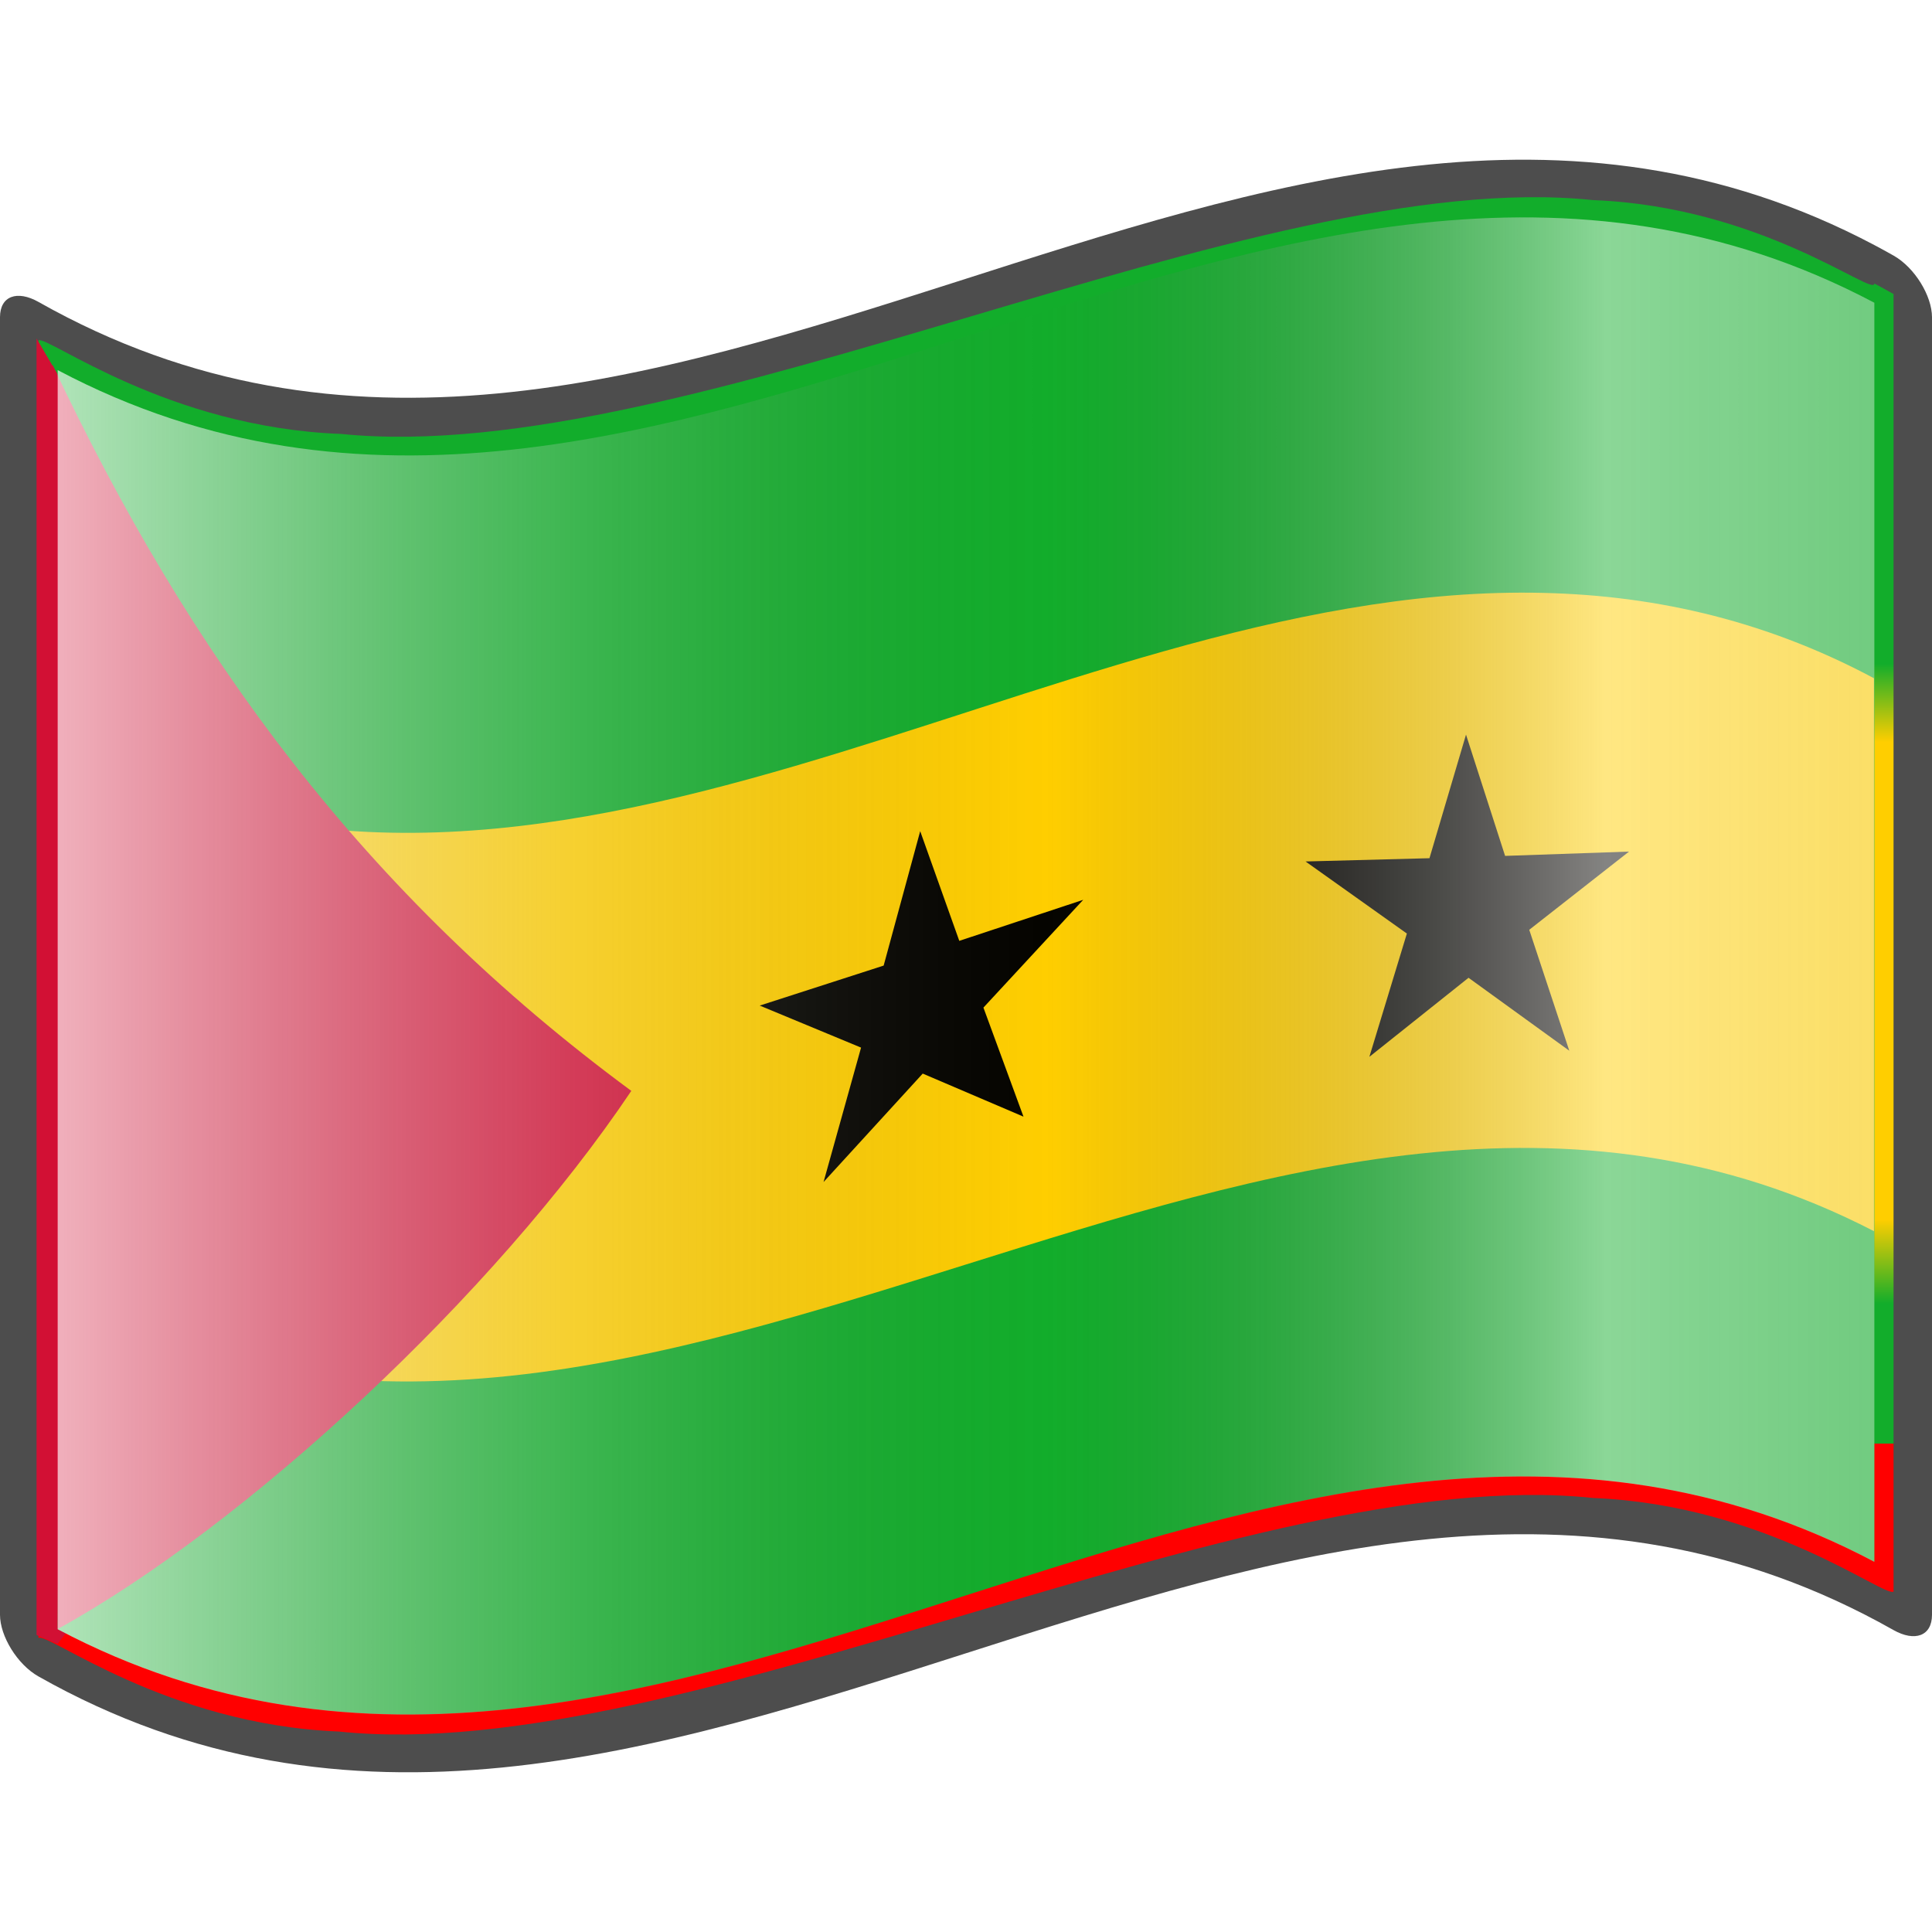 <?xml version="1.0" encoding="UTF-8" standalone="no"?>
<!-- Created with Inkscape (http://www.inkscape.org/) -->
<svg
   xmlns:a="http://ns.adobe.com/AdobeSVGViewerExtensions/3.0/"
   xmlns:dc="http://purl.org/dc/elements/1.1/"
   xmlns:cc="http://creativecommons.org/ns#"
   xmlns:rdf="http://www.w3.org/1999/02/22-rdf-syntax-ns#"
   xmlns:svg="http://www.w3.org/2000/svg"
   xmlns="http://www.w3.org/2000/svg"
   xmlns:xlink="http://www.w3.org/1999/xlink"
   xmlns:sodipodi="http://sodipodi.sourceforge.net/DTD/sodipodi-0.dtd"
   xmlns:inkscape="http://www.inkscape.org/namespaces/inkscape"
   version="1.0"
   width="48pt"
   height="48pt"
   viewBox="0 0 256 256"
   id="svg2"
   xml:space="preserve"
   sodipodi:version="0.32"
   inkscape:version="0.46"
   sodipodi:docname="Nuvola_Sao_Tome_and_Principe_flag.svg"
   sodipodi:docbase="C:\Documents and Settings\SERGI\Mis documentos\Mis imágenes\Formas"
   inkscape:output_extension="org.inkscape.output.svg.inkscape"><sodipodi:namedview
   inkscape:window-height="975"
   inkscape:window-width="1280"
   inkscape:pageshadow="2"
   inkscape:pageopacity="0.0"
   guidetolerance="10.0"
   gridtolerance="10.0"
   objecttolerance="10.0"
   borderopacity="1.0"
   bordercolor="#666666"
   pagecolor="#ffffff"
   id="base"
   inkscape:zoom="0.84067231"
   inkscape:cx="8.7550116"
   inkscape:cy="38.596975"
   inkscape:window-x="-4"
   inkscape:window-y="-4"
   inkscape:current-layer="svg2"
   showgrid="false"><inkscape:grid
     type="xygrid"
     id="grid3680" /></sodipodi:namedview><defs
   id="defs271"><inkscape:perspective
   sodipodi:type="inkscape:persp3d"
   inkscape:vp_x="0 : 30 : 1"
   inkscape:vp_y="0 : 1000 : 0"
   inkscape:vp_z="60 : 30 : 1"
   inkscape:persp3d-origin="30 : 20 : 1"
   id="perspective40" /><linearGradient
   x1="87.397"
   y1="141.973"
   x2="240.947"
   y2="141.973"
   id="XMLID_22_"
   gradientUnits="userSpaceOnUse"
   gradientTransform="matrix(1.568,0,0,1.568,-129.371,-94.568)">
								<stop
   style="stop-color:#ffffff;stop-opacity:0.667"
   offset="0"
   id="stop139" />
								
								<stop
   style="stop-color:#d7d7d7;stop-opacity:0.219"
   offset="0.241"
   id="stop143" />
								<stop
   style="stop-color:#4d4d4d;stop-opacity:0"
   offset="0.459"
   id="stop145" /><stop
   style="stop-color:#ffffff;stop-opacity:0.51"
   offset="0.719"
   id="stop3696" /><stop
   style="stop-color:#f2f2f2;stop-opacity:0.4"
   offset="0.874"
   id="stop2807" /><stop
   style="stop-color:#ffffff;stop-opacity:0.624"
   offset="1"
   id="stop3694" />
								
								
								<a:midPointStop
   style="stop-color:#E9E9EF"
   offset="0" />
								<a:midPointStop
   style="stop-color:#E9E9EF"
   offset="0.5" />
								<a:midPointStop
   style="stop-color:#B1B1C5"
   offset="0.157" />
								<a:midPointStop
   style="stop-color:#B1B1C5"
   offset="0.5" />
								<a:midPointStop
   style="stop-color:#CECEDB"
   offset="0.315" />
								<a:midPointStop
   style="stop-color:#CECEDB"
   offset="0.5" />
								<a:midPointStop
   style="stop-color:#FFFFFF"
   offset="0.65" />
								<a:midPointStop
   style="stop-color:#FFFFFF"
   offset="0.5" />
								<a:midPointStop
   style="stop-color:#CECEDB"
   offset="0.837" />
								<a:midPointStop
   style="stop-color:#CECEDB"
   offset="0.5" />
								<a:midPointStop
   style="stop-color:#FFFF66"
   offset="1" />
							</linearGradient><linearGradient
   x1="87.397"
   y1="141.973"
   x2="269.333"
   y2="141.973"
   id="linearGradient1945"
   xlink:href="#XMLID_22_"
   gradientUnits="userSpaceOnUse"
   gradientTransform="matrix(1.568,0,0,1.568,-129.371,-94.57)" /><linearGradient
   gradientTransform="matrix(1.568,0,0,1.568,-69.826,15.227)"
   gradientUnits="userSpaceOnUse"
   id="XMLID_17_"
   y2="112.305"
   x2="126.189"
   y1="39.618"
   x1="126.189">
								<stop
   id="stop18"
   offset="0"
   style="stop-color:#000000;stop-opacity:1;" />
								<stop
   id="stop20"
   offset="0.195"
   style="stop-color:#000000;stop-opacity:1;" />
								<stop
   id="stop22"
   offset="0.315"
   style="stop-color:#ffffff;stop-opacity:1;" />
								<stop
   id="stop24"
   offset="0.73"
   style="stop-color:#ffffff;stop-opacity:1;" />
								<stop
   id="stop26"
   offset="0.857"
   style="stop-color:#408040;stop-opacity:1;" />
								<stop
   id="stop28"
   offset="1"
   style="stop-color:#408040;stop-opacity:1;" />
								<a:midPointStop
   offset="0"
   style="stop-color:#CF0000" />
								<a:midPointStop
   offset="0.5"
   style="stop-color:#CF0000" />
								<a:midPointStop
   offset="0.157"
   style="stop-color:#7C0000" />
								<a:midPointStop
   offset="0.5"
   style="stop-color:#7C0000" />
								<a:midPointStop
   offset="0.315"
   style="stop-color:#CF0000" />
								<a:midPointStop
   offset="0.5"
   style="stop-color:#CF0000" />
								<a:midPointStop
   offset="0.65"
   style="stop-color:#B80000" />
								<a:midPointStop
   offset="0.5"
   style="stop-color:#B80000" />
								<a:midPointStop
   offset="0.837"
   style="stop-color:#CF0000" />
								<a:midPointStop
   offset="0.5"
   style="stop-color:#CF0000" />
								<a:midPointStop
   offset="1"
   style="stop-color:#FF0000" />
							</linearGradient><linearGradient
   inkscape:collect="always"
   xlink:href="#XMLID_17_"
   id="linearGradient7085"
   x1="133.179"
   y1="151.139"
   x2="132.624"
   y2="123.214"
   gradientUnits="userSpaceOnUse" />
<linearGradient
   inkscape:collect="always"
   xlink:href="#XMLID_17_"
   id="linearGradient2192"
   gradientUnits="userSpaceOnUse"
   x1="133.179"
   y1="151.139"
   x2="132.624"
   y2="123.214" /><linearGradient
   inkscape:collect="always"
   xlink:href="#XMLID_22_"
   id="linearGradient2815"
   gradientUnits="userSpaceOnUse"
   gradientTransform="matrix(1.568,0,0,1.568,-129.371,-94.57)"
   x1="87.397"
   y1="141.973"
   x2="269.333"
   y2="141.973" /><linearGradient
   inkscape:collect="always"
   xlink:href="#XMLID_22_"
   id="linearGradient2821"
   gradientUnits="userSpaceOnUse"
   gradientTransform="matrix(1.568,0,0,1.568,-129.371,-94.57)"
   x1="87.397"
   y1="141.973"
   x2="269.333"
   y2="141.973" /><inkscape:perspective
   id="perspective3338"
   inkscape:persp3d-origin="300 : 100 : 1"
   inkscape:vp_z="600 : 150 : 1"
   inkscape:vp_y="0 : 1000 : 0"
   inkscape:vp_x="0 : 150 : 1"
   sodipodi:type="inkscape:persp3d" /><linearGradient
   y2="141.973"
   x2="269.333"
   y1="141.973"
   x1="87.397"
   gradientTransform="matrix(1.568,0,0,1.568,-129.371,-94.57)"
   gradientUnits="userSpaceOnUse"
   id="linearGradient4384"
   xlink:href="#XMLID_22_"
   inkscape:collect="always" /><linearGradient
   y2="141.973"
   x2="269.333"
   y1="141.973"
   x1="87.397"
   gradientTransform="matrix(1.568,0,0,1.568,-129.371,-94.57)"
   gradientUnits="userSpaceOnUse"
   id="linearGradient3036"
   xlink:href="#XMLID_22_"
   inkscape:collect="always" /><inkscape:perspective
   sodipodi:type="inkscape:persp3d"
   inkscape:vp_x="0 : 300 : 1"
   inkscape:vp_y="0 : 1000 : 0"
   inkscape:vp_z="900 : 300 : 1"
   inkscape:persp3d-origin="450 : 200 : 1"
   id="perspective2832" /><linearGradient
   id="linearGradient25883"><stop
     style="stop-color:#ffffff;stop-opacity:1;"
     offset="0"
     id="stop25885" /><stop
     style="stop-color:#df0018;stop-opacity:1;"
     offset="1"
     id="stop25887" /></linearGradient><linearGradient
   gradientTransform="matrix(1.568,0,0,1.568,-129.371,-94.568)"
   gradientUnits="userSpaceOnUse"
   id="linearGradient3955"
   y2="141.973"
   x2="240.947"
   y1="141.973"
   x1="87.397">
								<stop
   id="stop3957"
   offset="0"
   style="stop-color:#ffffff;stop-opacity:0.47;" />
								
								<stop
   id="stop3959"
   offset="0.241"
   style="stop-color:#d7d7d7;stop-opacity:0.219" />
								<stop
   id="stop3961"
   offset="0.459"
   style="stop-color:#4d4d4d;stop-opacity:0" /><stop
   id="stop3963"
   offset="0.719"
   style="stop-color:#ffffff;stop-opacity:0.471;" /><stop
   id="stop3965"
   offset="0.874"
   style="stop-color:#f2f2f2;stop-opacity:0.4" /><stop
   id="stop3967"
   offset="1"
   style="stop-color:#ffffff;stop-opacity:0.624" />
								
								
								<a:midPointStop
   offset="0"
   style="stop-color:#E9E9EF" />
								<a:midPointStop
   offset="0.5"
   style="stop-color:#E9E9EF" />
								<a:midPointStop
   offset="0.157"
   style="stop-color:#B1B1C5" />
								<a:midPointStop
   offset="0.5"
   style="stop-color:#B1B1C5" />
								<a:midPointStop
   offset="0.315"
   style="stop-color:#CECEDB" />
								<a:midPointStop
   offset="0.5"
   style="stop-color:#CECEDB" />
								<a:midPointStop
   offset="0.65"
   style="stop-color:#FFFFFF" />
								<a:midPointStop
   offset="0.5"
   style="stop-color:#FFFFFF" />
								<a:midPointStop
   offset="0.837"
   style="stop-color:#CECEDB" />
								<a:midPointStop
   offset="0.5"
   style="stop-color:#CECEDB" />
								<a:midPointStop
   offset="1"
   style="stop-color:#FFFF66" />
							</linearGradient><inkscape:perspective
   id="perspective27"
   inkscape:persp3d-origin="30 : 20 : 1"
   inkscape:vp_z="60 : 30 : 1"
   inkscape:vp_y="0 : 1000 : 0"
   inkscape:vp_x="0 : 30 : 1"
   sodipodi:type="inkscape:persp3d" /><linearGradient
   inkscape:collect="always"
   xlink:href="#XMLID_22_"
   id="linearGradient4174"
   gradientUnits="userSpaceOnUse"
   gradientTransform="matrix(1.568,0,0,1.568,-129.37,-94.569)"
   x1="87.397"
   y1="141.973"
   x2="269.333"
   y2="141.973" /><linearGradient
   y2="112.305"
   x2="126.189"
   y1="39.618"
   x1="126.189"
   gradientTransform="matrix(1.568,0,0,1.568,-69.826,15.227)"
   gradientUnits="userSpaceOnUse"
   id="linearGradient6817"
   xlink:href="#linearGradient6742"
   inkscape:collect="always" /><linearGradient
   y2="141.973"
   x2="269.333"
   y1="141.973"
   x1="87.397"
   gradientTransform="matrix(1.568,0,0,1.568,-129.371,-94.57)"
   gradientUnits="userSpaceOnUse"
   id="linearGradient6807"
   xlink:href="#XMLID_22_"
   inkscape:collect="always" /><linearGradient
   gradientUnits="userSpaceOnUse"
   id="linearGradient6742"
   y2="108.136"
   x2="126.189"
   y1="38.575"
   x1="126.189"
   gradientTransform="matrix(1.568,0,0,1.568,-69.826,15.227)">
								<stop
   id="stop6744"
   offset="0"
   style="stop-color:#12ad2b;stop-opacity:1;" />
								<stop
   id="stop6746"
   offset="0.093"
   style="stop-color:#12ad2b;stop-opacity:1;" />
								<stop
   id="stop6748"
   offset="0.184"
   style="stop-color:#ffce00;stop-opacity:1;" />
								<stop
   id="stop6750"
   offset="0.739"
   style="stop-color:#ffce00;stop-opacity:1;" />
								<stop
   id="stop6752"
   offset="0.837"
   style="stop-color:#12ad2b;stop-opacity:1;" />
								<stop
   id="stop6754"
   offset="1"
   style="stop-color:#12ad2b;stop-opacity:1;" />
								<a:midPointStop
   offset="0"
   style="stop-color:#CF0000" />
								<a:midPointStop
   offset="0.5"
   style="stop-color:#CF0000" />
								<a:midPointStop
   offset="0.157"
   style="stop-color:#7C0000" />
								<a:midPointStop
   offset="0.5"
   style="stop-color:#7C0000" />
								<a:midPointStop
   offset="0.315"
   style="stop-color:#CF0000" />
								<a:midPointStop
   offset="0.5"
   style="stop-color:#CF0000" />
								<a:midPointStop
   offset="0.65"
   style="stop-color:#B80000" />
								<a:midPointStop
   offset="0.5"
   style="stop-color:#B80000" />
								<a:midPointStop
   offset="0.837"
   style="stop-color:#CF0000" />
								<a:midPointStop
   offset="0.5"
   style="stop-color:#CF0000" />
								<a:midPointStop
   offset="1"
   style="stop-color:#FF0000" />
							</linearGradient><linearGradient
   y2="123.214"
   x2="132.624"
   y1="151.139"
   x1="133.179"
   gradientTransform="translate(306.937,-90.755)"
   gradientUnits="userSpaceOnUse"
   id="linearGradient3457"
   xlink:href="#XMLID_17_"
   inkscape:collect="always" /><linearGradient
   y2="123.214"
   x2="132.624"
   y1="151.139"
   x1="133.179"
   gradientTransform="translate(272.283,-30.895)"
   gradientUnits="userSpaceOnUse"
   id="linearGradient3449"
   xlink:href="#XMLID_17_"
   inkscape:collect="always" /><linearGradient
   gradientTransform="translate(272.283,-30.895)"
   y2="123.214"
   x2="132.624"
   y1="151.139"
   x1="133.179"
   gradientUnits="userSpaceOnUse"
   id="linearGradient2436"
   xlink:href="#XMLID_17_"
   inkscape:collect="always" /><linearGradient
   gradientUnits="userSpaceOnUse"
   y2="123.214"
   x2="132.624"
   y1="151.139"
   x1="133.179"
   id="linearGradient5335"
   xlink:href="#XMLID_17_"
   inkscape:collect="always" /><linearGradient
   x1="126.189"
   y1="39.618"
   x2="126.189"
   y2="112.305"
   id="linearGradient5321"
   gradientUnits="userSpaceOnUse"
   gradientTransform="matrix(1.568,0,0,1.568,-69.826,15.227)">
								<stop
   style="stop-color:#c200be;stop-opacity:1;"
   offset="0"
   id="stop5323" />
								<stop
   style="stop-color:#c200be;stop-opacity:1;"
   offset="0.195"
   id="stop5325" />
								<stop
   style="stop-color:#1000ae;stop-opacity:1;"
   offset="0.315"
   id="stop5327" />
								<stop
   style="stop-color:#1000ae;stop-opacity:1;"
   offset="0.73"
   id="stop5329" />
								<stop
   style="stop-color:#00dab6;stop-opacity:1;"
   offset="0.857"
   id="stop5331" />
								<stop
   style="stop-color:#00dab6;stop-opacity:1;"
   offset="1"
   id="stop5333" />
								<a:midPointStop
   style="stop-color:#CF0000"
   offset="0" />
								<a:midPointStop
   style="stop-color:#CF0000"
   offset="0.5" />
								<a:midPointStop
   style="stop-color:#7C0000"
   offset="0.157" />
								<a:midPointStop
   style="stop-color:#7C0000"
   offset="0.5" />
								<a:midPointStop
   style="stop-color:#CF0000"
   offset="0.315" />
								<a:midPointStop
   style="stop-color:#CF0000"
   offset="0.5" />
								<a:midPointStop
   style="stop-color:#B80000"
   offset="0.65" />
								<a:midPointStop
   style="stop-color:#B80000"
   offset="0.5" />
								<a:midPointStop
   style="stop-color:#CF0000"
   offset="0.837" />
								<a:midPointStop
   style="stop-color:#CF0000"
   offset="0.5" />
								<a:midPointStop
   style="stop-color:#FF0000"
   offset="1" />
							</linearGradient><linearGradient
   gradientTransform="matrix(1.568,0,0,1.568,-129.371,-94.568)"
   gradientUnits="userSpaceOnUse"
   id="linearGradient5307"
   y2="141.973"
   x2="240.947"
   y1="141.973"
   x1="87.397">
								<stop
   id="stop5309"
   offset="0"
   style="stop-color:#ffffff;stop-opacity:0.667" />
								
								<stop
   id="stop5311"
   offset="0.241"
   style="stop-color:#d7d7d7;stop-opacity:0.219" />
								<stop
   id="stop5313"
   offset="0.459"
   style="stop-color:#4d4d4d;stop-opacity:0" /><stop
   id="stop5315"
   offset="0.719"
   style="stop-color:#ffffff;stop-opacity:0.51" /><stop
   id="stop5317"
   offset="0.874"
   style="stop-color:#f2f2f2;stop-opacity:0.4" /><stop
   id="stop5319"
   offset="1"
   style="stop-color:#ffffff;stop-opacity:0.624" />
								
								
								<a:midPointStop
   offset="0"
   style="stop-color:#E9E9EF" />
								<a:midPointStop
   offset="0.5"
   style="stop-color:#E9E9EF" />
								<a:midPointStop
   offset="0.157"
   style="stop-color:#B1B1C5" />
								<a:midPointStop
   offset="0.5"
   style="stop-color:#B1B1C5" />
								<a:midPointStop
   offset="0.315"
   style="stop-color:#CECEDB" />
								<a:midPointStop
   offset="0.5"
   style="stop-color:#CECEDB" />
								<a:midPointStop
   offset="0.65"
   style="stop-color:#FFFFFF" />
								<a:midPointStop
   offset="0.5"
   style="stop-color:#FFFFFF" />
								<a:midPointStop
   offset="0.837"
   style="stop-color:#CECEDB" />
								<a:midPointStop
   offset="0.5"
   style="stop-color:#CECEDB" />
								<a:midPointStop
   offset="1"
   style="stop-color:#FFFF66" />
							</linearGradient><inkscape:perspective
   id="perspective5304"
   inkscape:persp3d-origin="30 : 20 : 1"
   inkscape:vp_z="60 : 30 : 1"
   inkscape:vp_y="0 : 1000 : 0"
   inkscape:vp_x="0 : 30 : 1"
   sodipodi:type="inkscape:persp3d" /><linearGradient
   inkscape:collect="always"
   xlink:href="#XMLID_22_"
   id="linearGradient5366"
   gradientUnits="userSpaceOnUse"
   gradientTransform="matrix(1.568,0,0,1.568,126.629,-94.57)"
   x1="87.397"
   y1="141.973"
   x2="269.333"
   y2="141.973" /><linearGradient
   inkscape:collect="always"
   xlink:href="#linearGradient6742"
   id="linearGradient5374"
   gradientUnits="userSpaceOnUse"
   gradientTransform="matrix(1.568,0,0,1.568,-69.826,15.227)"
   x1="126.189"
   y1="39.618"
   x2="126.189"
   y2="112.305" /><inkscape:perspective
   id="perspective2893"
   inkscape:persp3d-origin="1400 : 466.66667 : 1"
   inkscape:vp_z="2800 : 700 : 1"
   inkscape:vp_y="0 : 1000 : 0"
   inkscape:vp_x="0 : 700 : 1"
   sodipodi:type="inkscape:persp3d" /></defs>
	
		
	<g
   style="display:inline"
   id="layer2" /><g
   id="g2960"
   inkscape:label="ombre"
   style="display:inline"
   sodipodi:insensitive="true"><path
     id="path5924"
     style="fill:url(#linearGradient1945)"
     d="M 248.36,206.96 C 168.12,164.508 87.88,258.337 7.64,215.885 C 7.64,160.271 7.64,104.247 7.64,48.631 C 87.982,90.163 169.345,-2.031 248.36,40.115 C 248.36,95.73 248.36,151.345 248.36,206.96 z "
     sodipodi:nodetypes="ccccc" /></g>



<path
   id="path15"
   style="fill:#4d4d4d"
   d="M 248.361,32.472 C 167.272,-10.43 86.183,85.849 5.095,40.005 C 2.281,38.417 1.7853684e-05,39.213 1.7853684e-05,42.03 C 1.7853684e-05,99.343 1.7853684e-05,156.657 1.7853684e-05,213.971 C 1.7853684e-05,216.781 2.281,220.549 5.095,222.135 C 87.031,268.46 168.969,169.671 250.905,215.995 C 253.719,217.582 256,216.788 256,213.971 C 256,156.657 256,99.343 256,42.03 C 256,39.219 253.719,35.452 250.905,33.864 C 250.057,33.385 249.209,32.921 248.361,32.472 z " /><polyline
   style="fill:none"
   points="0,256 0,0 256,0 256,256 "
   id="polyline3117" /><path
   id="path5353"
   style="fill:url(#linearGradient5374);fill-opacity:1"
   d="M 248.361,37.567 C 248.361,39.421 233.469,27.362 211.051,26.513 C 188.635,24.161 158.696,33.019 128.599,41.939 C 98.502,50.839 68.251,59.83 45.21,57.499 C 22.17,56.646 6.343,44.472 5.095,45.1 C 5.095,49.976 5.095,212.163 5.095,217.041 C 6.33,216.239 22.002,228.522 44.893,229.436 C 67.783,231.835 97.892,222.867 128,213.929 C 158.11,204.999 188.219,196.072 211.108,198.491 C 233.999,199.424 249.671,211.702 250.905,210.9 C 250.905,206.023 250.905,43.835 250.905,38.959 C 249.631,38.237 248.361,37.567 248.361,37.567 z" /><path
   transform="matrix(29.231,0,0,28.633,4.842,44.849)"
   style="fill:#d21034;fill-opacity:1"
   d="M -1.6506978e-17,3.287301e-16 L 2.036,3.541 L 0.095,6.041 L -1.6506978e-17,6 L -1.6506978e-17,3.287301e-16 z"
   id="polygon3331"
   sodipodi:nodetypes="ccccc" /><path
   id="path5190"
   style="fill:#12ad2b;fill-opacity:1"
   d="M 248.36,206.93 C 168.12,164.478 87.881,258.306 7.642,215.857 C 7.642,160.242 7.642,104.626 7.642,49.011 C 87.881,91.461 168.121,-2.368 248.36,40.084 C 248.36,95.7 248.36,151.315 248.36,206.93 z" /><path
   id="path9462"
   style="fill:#ffce00;fill-opacity:1"
   d="M 203.107,78.536 C 137.912,77.774 72.702,133.757 7.507,98.936 C 7.507,104.453 7.507,109.953 7.507,115.47 C 7.507,124.324 7.507,133.149 7.507,142.003 C 7.507,147.066 7.507,166.964 7.507,172.027 C 87.746,213.481 168.069,121.678 248.307,163.136 C 248.307,157.984 248.307,138.222 248.307,133.07 C 248.307,124.332 248.307,115.541 248.307,106.803 C 248.307,101.17 248.307,95.503 248.307,89.87 C 233.262,81.834 218.152,78.712 203.107,78.536 z"
   sodipodi:nodetypes="ccssccsscc" /><path
   id="path45"
   style="fill:#d21034;fill-opacity:1"
   d="M 83.652,144.547 C 65.494,171.597 32.632,202.098 7.643,215.858 C 6.97,160.018 6.97,103.954 6.97,48.34 C 25.121,86.885 48.311,118.478 83.652,144.547 z"
   sodipodi:nodetypes="cccc" /><use
   height="256"
   width="256"
   y="0"
   id="right star"
   xlink:href="#left star"
   x="700"
   transform="matrix(0.125,0,0,0.125,-355.881,43.801)" /><path
   sodipodi:type="star"
   style="opacity:0.98;fill:#000000;fill-opacity:1;fill-rule:evenodd;stroke:none;stroke-width:0.1;stroke-miterlimit:4;stroke-dasharray:none;stroke-opacity:1"
   id="path3682"
   sodipodi:sides="5"
   sodipodi:cx="-260.26666"
   sodipodi:cy="-64"
   sodipodi:r1="42.360413"
   sodipodi:r2="16.024876"
   sodipodi:arg1="0.93170186"
   sodipodi:arg2="1.5600204"
   inkscape:flatsided="false"
   inkscape:rounded="0"
   inkscape:randomized="0"
   d="M -235,-30 L -260.094,-47.976 L -284.795,-29.463 L -275.453,-58.884 L -300.693,-76.655 L -269.825,-76.862 L -260.723,-106.358 L -250.988,-77.065 L -220.123,-77.523 L -244.974,-59.213 L -235,-30 z"
   transform="matrix(0.532,-0.168,0,0.552,260.636,125.042)" /><path
   transform="matrix(0.532,-1.0308783e-2,0,0.552,332.959,153.363)"
   d="M -235,-30 L -260.094,-47.976 L -284.795,-29.463 L -275.453,-58.884 L -300.693,-76.655 L -269.825,-76.862 L -260.723,-106.358 L -250.988,-77.065 L -220.123,-77.523 L -244.974,-59.213 L -235,-30 z"
   inkscape:randomized="0"
   inkscape:rounded="0"
   inkscape:flatsided="false"
   sodipodi:arg2="1.5600204"
   sodipodi:arg1="0.93170186"
   sodipodi:r2="16.024876"
   sodipodi:r1="42.360413"
   sodipodi:cy="-64"
   sodipodi:cx="-260.26666"
   sodipodi:sides="5"
   id="path3684"
   style="opacity:0.98;fill:#000000;fill-opacity:1;fill-rule:evenodd;stroke:none;stroke-width:0.1;stroke-miterlimit:4;stroke-dasharray:none;stroke-opacity:1"
   sodipodi:type="star" /><path
   id="path4171"
   style="fill:url(#linearGradient4174)"
   d="M 248.361,206.96 C 168.121,164.509 87.881,258.337 7.642,215.886 C 7.642,160.271 7.642,104.655 7.642,49.04 C 87.881,91.491 168.121,-2.337 248.361,40.115 C 248.361,95.73 248.361,151.345 248.361,206.96 z" /></svg>